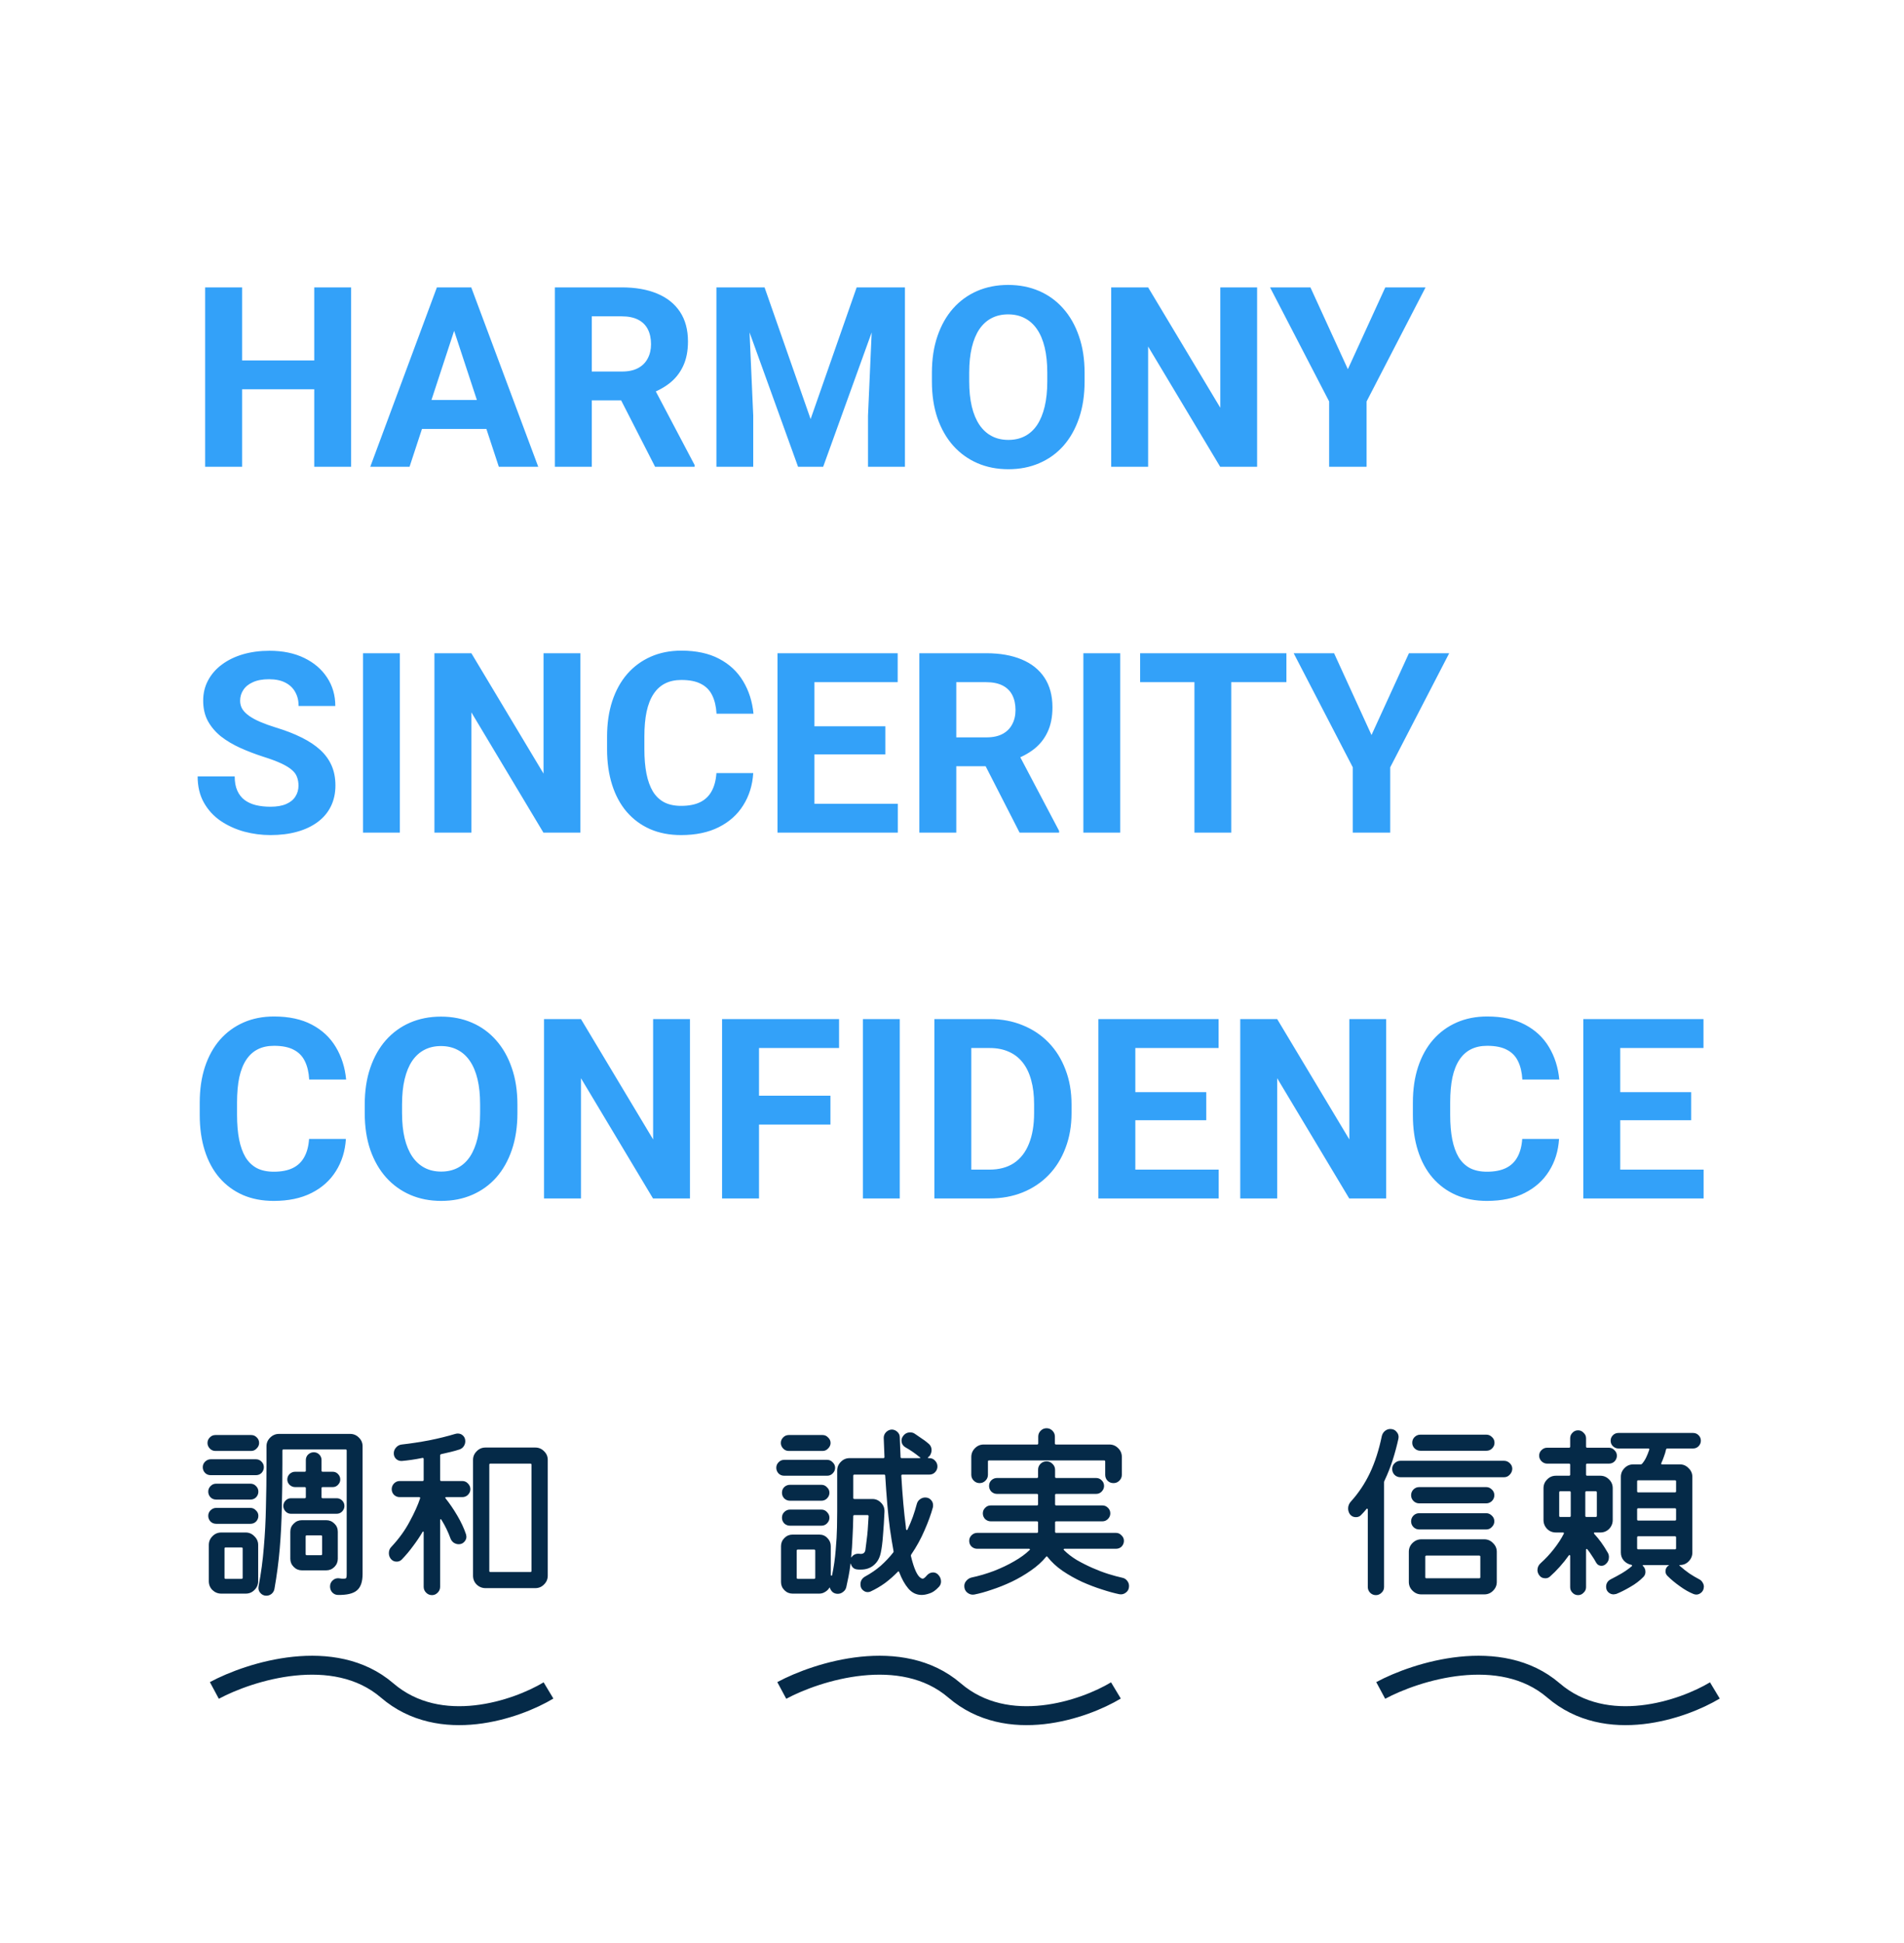 <svg width="302" height="308" viewBox="0 0 302 308" fill="none" xmlns="http://www.w3.org/2000/svg">
<rect width="302" height="308" fill="white"/>
<path d="M51.504 57.145V61.715H36.66V57.145H51.504ZM38.398 45.562V74H32.539V45.562H38.398ZM55.684 45.562V74H49.844V45.562H55.684ZM72.695 50.426L64.961 74H58.73L69.297 45.562H73.262L72.695 50.426ZM79.121 74L71.367 50.426L70.742 45.562H74.746L85.371 74H79.121ZM78.769 63.414V68.004H63.75V63.414H78.769ZM88.008 45.562H98.613C100.788 45.562 102.656 45.888 104.219 46.539C105.794 47.19 107.005 48.154 107.852 49.43C108.698 50.706 109.121 52.275 109.121 54.137C109.121 55.66 108.861 56.969 108.34 58.062C107.832 59.143 107.109 60.048 106.172 60.777C105.247 61.493 104.16 62.066 102.91 62.496L101.055 63.473H91.836L91.797 58.902H98.652C99.681 58.902 100.534 58.72 101.211 58.355C101.888 57.991 102.396 57.483 102.734 56.832C103.086 56.181 103.262 55.426 103.262 54.566C103.262 53.655 103.092 52.867 102.754 52.203C102.415 51.539 101.901 51.031 101.211 50.68C100.521 50.328 99.655 50.152 98.613 50.152H93.867V74H88.008V45.562ZM103.906 74L97.422 61.324L103.613 61.285L110.176 73.727V74H103.906ZM116.309 45.562H121.27L128.574 66.441L135.879 45.562H140.84L130.566 74H126.582L116.309 45.562ZM113.633 45.562H118.574L119.473 65.914V74H113.633V45.562ZM138.574 45.562H143.535V74H137.676V65.914L138.574 45.562ZM172.031 59.117V60.465C172.031 62.626 171.738 64.566 171.152 66.285C170.566 68.004 169.74 69.469 168.672 70.68C167.604 71.878 166.328 72.796 164.844 73.434C163.372 74.072 161.738 74.391 159.941 74.391C158.158 74.391 156.523 74.072 155.039 73.434C153.568 72.796 152.292 71.878 151.211 70.68C150.13 69.469 149.29 68.004 148.691 66.285C148.105 64.566 147.812 62.626 147.812 60.465V59.117C147.812 56.943 148.105 55.003 148.691 53.297C149.277 51.578 150.104 50.113 151.172 48.902C152.253 47.691 153.529 46.767 155 46.129C156.484 45.491 158.118 45.172 159.902 45.172C161.699 45.172 163.333 45.491 164.805 46.129C166.289 46.767 167.565 47.691 168.633 48.902C169.714 50.113 170.547 51.578 171.133 53.297C171.732 55.003 172.031 56.943 172.031 59.117ZM166.113 60.465V59.078C166.113 57.568 165.977 56.24 165.703 55.094C165.43 53.948 165.026 52.984 164.492 52.203C163.958 51.422 163.307 50.836 162.539 50.445C161.771 50.042 160.892 49.84 159.902 49.84C158.913 49.84 158.034 50.042 157.266 50.445C156.51 50.836 155.866 51.422 155.332 52.203C154.811 52.984 154.414 53.948 154.141 55.094C153.867 56.24 153.73 57.568 153.73 59.078V60.465C153.73 61.962 153.867 63.29 154.141 64.449C154.414 65.595 154.818 66.565 155.352 67.359C155.885 68.141 156.536 68.733 157.305 69.137C158.073 69.54 158.952 69.742 159.941 69.742C160.931 69.742 161.81 69.54 162.578 69.137C163.346 68.733 163.991 68.141 164.512 67.359C165.033 66.565 165.43 65.595 165.703 64.449C165.977 63.29 166.113 61.962 166.113 60.465ZM199.395 45.562V74H193.535L182.109 54.938V74H176.25V45.562H182.109L193.555 64.644V45.562H199.395ZM207.852 45.562L213.789 58.531L219.727 45.562H226.113L216.758 63.648V74H210.82V63.648L201.445 45.562H207.852Z" fill="#33A1F9"/>
<path d="M47.344 124.559C47.344 124.051 47.266 123.595 47.109 123.191C46.966 122.775 46.693 122.397 46.289 122.059C45.885 121.707 45.319 121.362 44.59 121.023C43.861 120.685 42.917 120.333 41.758 119.969C40.469 119.552 39.245 119.083 38.086 118.562C36.94 118.042 35.925 117.436 35.039 116.746C34.167 116.043 33.477 115.229 32.969 114.305C32.474 113.38 32.227 112.306 32.227 111.082C32.227 109.897 32.487 108.823 33.008 107.859C33.529 106.883 34.258 106.049 35.195 105.359C36.133 104.656 37.24 104.116 38.516 103.738C39.805 103.361 41.217 103.172 42.754 103.172C44.85 103.172 46.68 103.549 48.242 104.305C49.805 105.06 51.016 106.095 51.875 107.41C52.747 108.725 53.184 110.229 53.184 111.922H47.363C47.363 111.089 47.188 110.359 46.836 109.734C46.497 109.096 45.977 108.595 45.273 108.23C44.583 107.866 43.711 107.684 42.656 107.684C41.641 107.684 40.794 107.84 40.117 108.152C39.44 108.452 38.932 108.862 38.594 109.383C38.255 109.891 38.086 110.464 38.086 111.102C38.086 111.583 38.203 112.02 38.438 112.41C38.685 112.801 39.05 113.165 39.531 113.504C40.013 113.842 40.605 114.161 41.309 114.461C42.012 114.76 42.825 115.053 43.75 115.34C45.3 115.809 46.66 116.336 47.832 116.922C49.017 117.508 50.007 118.165 50.801 118.895C51.595 119.624 52.194 120.451 52.598 121.375C53.001 122.299 53.203 123.348 53.203 124.52C53.203 125.757 52.962 126.863 52.48 127.84C51.999 128.816 51.302 129.643 50.391 130.32C49.479 130.997 48.392 131.512 47.129 131.863C45.866 132.215 44.453 132.391 42.891 132.391C41.484 132.391 40.098 132.208 38.73 131.844C37.363 131.466 36.12 130.9 35 130.145C33.893 129.389 33.008 128.426 32.344 127.254C31.68 126.082 31.348 124.695 31.348 123.094H37.227C37.227 123.979 37.363 124.728 37.637 125.34C37.91 125.952 38.294 126.447 38.789 126.824C39.297 127.202 39.896 127.475 40.586 127.645C41.289 127.814 42.057 127.898 42.891 127.898C43.906 127.898 44.74 127.755 45.391 127.469C46.055 127.182 46.543 126.785 46.855 126.277C47.181 125.77 47.344 125.197 47.344 124.559ZM63.418 103.562V132H57.578V103.562H63.418ZM92.051 103.562V132H86.191L74.766 112.938V132H68.906V103.562H74.766L86.211 122.645V103.562H92.051ZM113.633 122.566H119.473C119.355 124.48 118.828 126.18 117.891 127.664C116.966 129.148 115.671 130.307 114.004 131.141C112.35 131.974 110.358 132.391 108.027 132.391C106.204 132.391 104.57 132.078 103.125 131.453C101.68 130.815 100.443 129.904 99.414 128.719C98.398 127.534 97.624 126.102 97.09 124.422C96.556 122.742 96.289 120.861 96.289 118.777V116.805C96.289 114.721 96.562 112.84 97.109 111.16C97.669 109.467 98.463 108.029 99.492 106.844C100.534 105.659 101.777 104.747 103.223 104.109C104.668 103.471 106.283 103.152 108.066 103.152C110.436 103.152 112.435 103.582 114.062 104.441C115.703 105.301 116.973 106.486 117.871 107.996C118.783 109.507 119.329 111.225 119.512 113.152H113.652C113.587 112.007 113.359 111.036 112.969 110.242C112.578 109.435 111.986 108.829 111.191 108.426C110.41 108.009 109.368 107.801 108.066 107.801C107.09 107.801 106.237 107.983 105.508 108.348C104.779 108.712 104.167 109.266 103.672 110.008C103.177 110.75 102.806 111.688 102.559 112.82C102.324 113.94 102.207 115.255 102.207 116.766V118.777C102.207 120.249 102.318 121.544 102.539 122.664C102.76 123.771 103.099 124.708 103.555 125.477C104.023 126.232 104.622 126.805 105.352 127.195C106.094 127.573 106.986 127.762 108.027 127.762C109.251 127.762 110.26 127.566 111.055 127.176C111.849 126.785 112.454 126.206 112.871 125.438C113.301 124.669 113.555 123.712 113.633 122.566ZM142.402 127.43V132H127.266V127.43H142.402ZM129.18 103.562V132H123.32V103.562H129.18ZM140.43 115.145V119.598H127.266V115.145H140.43ZM142.383 103.562V108.152H127.266V103.562H142.383ZM145.82 103.562H156.426C158.6 103.562 160.469 103.888 162.031 104.539C163.607 105.19 164.818 106.154 165.664 107.43C166.51 108.706 166.934 110.275 166.934 112.137C166.934 113.66 166.673 114.969 166.152 116.062C165.645 117.143 164.922 118.048 163.984 118.777C163.06 119.493 161.973 120.066 160.723 120.496L158.867 121.473H149.648L149.609 116.902H156.465C157.493 116.902 158.346 116.72 159.023 116.355C159.701 115.991 160.208 115.483 160.547 114.832C160.898 114.181 161.074 113.426 161.074 112.566C161.074 111.655 160.905 110.867 160.566 110.203C160.228 109.539 159.714 109.031 159.023 108.68C158.333 108.328 157.467 108.152 156.426 108.152H151.68V132H145.82V103.562ZM161.719 132L155.234 119.324L161.426 119.285L167.988 131.727V132H161.719ZM177.676 103.562V132H171.836V103.562H177.676ZM195.293 103.562V132H189.453V103.562H195.293ZM204.043 103.562V108.152H180.84V103.562H204.043ZM211.602 103.562L217.539 116.531L223.477 103.562H229.863L220.508 121.648V132H214.57V121.648L205.195 103.562H211.602Z" fill="#33A1F9"/>
<path d="M49.023 180.566H54.863C54.746 182.48 54.219 184.18 53.281 185.664C52.357 187.148 51.061 188.307 49.395 189.141C47.741 189.974 45.749 190.391 43.418 190.391C41.595 190.391 39.961 190.078 38.516 189.453C37.07 188.815 35.833 187.904 34.805 186.719C33.789 185.534 33.014 184.102 32.48 182.422C31.947 180.742 31.68 178.861 31.68 176.777V174.805C31.68 172.721 31.953 170.84 32.5 169.16C33.06 167.467 33.854 166.029 34.883 164.844C35.925 163.659 37.168 162.747 38.613 162.109C40.059 161.471 41.673 161.152 43.457 161.152C45.827 161.152 47.825 161.582 49.453 162.441C51.094 163.301 52.363 164.486 53.262 165.996C54.173 167.507 54.72 169.225 54.902 171.152H49.043C48.978 170.007 48.75 169.036 48.359 168.242C47.969 167.435 47.376 166.829 46.582 166.426C45.801 166.009 44.759 165.801 43.457 165.801C42.48 165.801 41.628 165.983 40.898 166.348C40.169 166.712 39.557 167.266 39.062 168.008C38.568 168.75 38.197 169.688 37.949 170.82C37.715 171.94 37.598 173.255 37.598 174.766V176.777C37.598 178.249 37.708 179.544 37.93 180.664C38.151 181.771 38.49 182.708 38.945 183.477C39.414 184.232 40.013 184.805 40.742 185.195C41.484 185.573 42.376 185.762 43.418 185.762C44.642 185.762 45.651 185.566 46.445 185.176C47.24 184.785 47.845 184.206 48.262 183.438C48.691 182.669 48.945 181.712 49.023 180.566ZM82.07 175.117V176.465C82.07 178.626 81.777 180.566 81.191 182.285C80.606 184.004 79.779 185.469 78.711 186.68C77.643 187.878 76.367 188.796 74.883 189.434C73.412 190.072 71.777 190.391 69.981 190.391C68.197 190.391 66.562 190.072 65.078 189.434C63.607 188.796 62.331 187.878 61.25 186.68C60.169 185.469 59.329 184.004 58.73 182.285C58.145 180.566 57.852 178.626 57.852 176.465V175.117C57.852 172.943 58.145 171.003 58.73 169.297C59.316 167.578 60.143 166.113 61.211 164.902C62.292 163.691 63.568 162.767 65.039 162.129C66.523 161.491 68.158 161.172 69.941 161.172C71.738 161.172 73.372 161.491 74.844 162.129C76.328 162.767 77.604 163.691 78.672 164.902C79.753 166.113 80.586 167.578 81.172 169.297C81.771 171.003 82.07 172.943 82.07 175.117ZM76.152 176.465V175.078C76.152 173.568 76.016 172.24 75.742 171.094C75.469 169.948 75.065 168.984 74.531 168.203C73.997 167.422 73.346 166.836 72.578 166.445C71.81 166.042 70.931 165.84 69.941 165.84C68.952 165.84 68.073 166.042 67.305 166.445C66.549 166.836 65.905 167.422 65.371 168.203C64.85 168.984 64.453 169.948 64.18 171.094C63.906 172.24 63.77 173.568 63.77 175.078V176.465C63.77 177.962 63.906 179.29 64.18 180.449C64.453 181.595 64.857 182.565 65.391 183.359C65.924 184.141 66.576 184.733 67.344 185.137C68.112 185.54 68.991 185.742 69.981 185.742C70.97 185.742 71.849 185.54 72.617 185.137C73.385 184.733 74.03 184.141 74.551 183.359C75.072 182.565 75.469 181.595 75.742 180.449C76.016 179.29 76.152 177.962 76.152 176.465ZM109.434 161.562V190H103.574L92.148 170.938V190H86.289V161.562H92.148L103.594 180.645V161.562H109.434ZM120.391 161.562V190H114.531V161.562H120.391ZM131.719 173.711V178.281H118.789V173.711H131.719ZM133.086 161.562V166.152H118.789V161.562H133.086ZM142.715 161.562V190H136.875V161.562H142.715ZM156.934 190H150.742L150.781 185.43H156.934C158.47 185.43 159.766 185.085 160.82 184.395C161.875 183.691 162.669 182.669 163.203 181.328C163.75 179.987 164.023 178.366 164.023 176.465V175.078C164.023 173.62 163.867 172.337 163.555 171.23C163.255 170.124 162.806 169.193 162.207 168.438C161.608 167.682 160.872 167.116 160 166.738C159.128 166.348 158.125 166.152 156.992 166.152H150.625V161.562H156.992C158.893 161.562 160.632 161.888 162.207 162.539C163.796 163.177 165.169 164.095 166.328 165.293C167.487 166.491 168.379 167.923 169.004 169.59C169.642 171.243 169.961 173.086 169.961 175.117V176.465C169.961 178.483 169.642 180.326 169.004 181.992C168.379 183.659 167.487 185.091 166.328 186.289C165.182 187.474 163.809 188.392 162.207 189.043C160.618 189.681 158.861 190 156.934 190ZM154.062 161.562V190H148.203V161.562H154.062ZM193.301 185.43V190H178.164V185.43H193.301ZM180.078 161.562V190H174.219V161.562H180.078ZM191.328 173.145V177.598H178.164V173.145H191.328ZM193.281 161.562V166.152H178.164V161.562H193.281ZM219.863 161.562V190H214.004L202.578 170.938V190H196.719V161.562H202.578L214.023 180.645V161.562H219.863ZM241.445 180.566H247.285C247.168 182.48 246.641 184.18 245.703 185.664C244.779 187.148 243.483 188.307 241.816 189.141C240.163 189.974 238.171 190.391 235.84 190.391C234.017 190.391 232.383 190.078 230.938 189.453C229.492 188.815 228.255 187.904 227.227 186.719C226.211 185.534 225.436 184.102 224.902 182.422C224.368 180.742 224.102 178.861 224.102 176.777V174.805C224.102 172.721 224.375 170.84 224.922 169.16C225.482 167.467 226.276 166.029 227.305 164.844C228.346 163.659 229.59 162.747 231.035 162.109C232.48 161.471 234.095 161.152 235.879 161.152C238.249 161.152 240.247 161.582 241.875 162.441C243.516 163.301 244.785 164.486 245.684 165.996C246.595 167.507 247.142 169.225 247.324 171.152H241.465C241.4 170.007 241.172 169.036 240.781 168.242C240.391 167.435 239.798 166.829 239.004 166.426C238.223 166.009 237.181 165.801 235.879 165.801C234.902 165.801 234.049 165.983 233.32 166.348C232.591 166.712 231.979 167.266 231.484 168.008C230.99 168.75 230.618 169.688 230.371 170.82C230.137 171.94 230.02 173.255 230.02 174.766V176.777C230.02 178.249 230.13 179.544 230.352 180.664C230.573 181.771 230.911 182.708 231.367 183.477C231.836 184.232 232.435 184.805 233.164 185.195C233.906 185.573 234.798 185.762 235.84 185.762C237.064 185.762 238.073 185.566 238.867 185.176C239.661 184.785 240.267 184.206 240.684 183.438C241.113 182.669 241.367 181.712 241.445 180.566ZM270.215 185.43V190H255.078V185.43H270.215ZM256.992 161.562V190H251.133V161.562H256.992ZM268.242 173.145V177.598H255.078V173.145H268.242ZM270.195 161.562V166.152H255.078V161.562H270.195Z" fill="#33A1F9"/>
<path d="M44.25 227.33H55.53C56.07 227.33 56.53 227.52 56.91 227.9C57.31 228.28 57.51 228.74 57.51 229.28V249.56C57.51 250.78 57.21 251.64 56.61 252.14C56.03 252.64 55.03 252.88 53.61 252.86C53.27 252.86 52.97 252.73 52.71 252.47C52.47 252.21 52.35 251.89 52.35 251.51C52.35 251.13 52.49 250.81 52.77 250.55C53.05 250.29 53.38 250.18 53.76 250.22C53.94 250.24 54.09 250.26 54.21 250.28C54.35 250.28 54.46 250.28 54.54 250.28C54.78 250.28 54.91 250.23 54.93 250.13C54.97 250.03 54.99 249.84 54.99 249.56V229.97C54.99 229.85 54.93 229.79 54.81 229.79H44.97C44.85 229.79 44.79 229.85 44.79 229.97V231.98C44.79 234.42 44.76 236.76 44.7 239C44.66 241.22 44.55 243.39 44.37 245.51C44.19 247.63 43.91 249.76 43.53 251.9C43.47 252.22 43.32 252.48 43.08 252.68C42.84 252.88 42.56 252.98 42.24 252.98C41.86 252.98 41.54 252.83 41.28 252.53C41.04 252.25 40.95 251.92 41.01 251.54C41.41 249.42 41.69 247.33 41.85 245.27C42.03 243.21 42.14 241.1 42.18 238.94C42.24 236.76 42.27 234.44 42.27 231.98V229.28C42.27 228.76 42.46 228.31 42.84 227.93C43.24 227.53 43.71 227.33 44.25 227.33ZM39.84 230.03H34.17C33.81 230.03 33.51 229.9 33.27 229.64C33.03 229.38 32.91 229.09 32.91 228.77C32.91 228.43 33.03 228.14 33.27 227.9C33.51 227.64 33.81 227.51 34.17 227.51H39.84C40.18 227.51 40.47 227.63 40.71 227.87C40.97 228.11 41.1 228.41 41.1 228.77C41.1 229.09 40.97 229.38 40.71 229.64C40.47 229.9 40.18 230.03 39.84 230.03ZM53.4 239.99H46.14C45.82 239.99 45.54 239.87 45.3 239.63C45.06 239.37 44.94 239.08 44.94 238.76C44.94 238.42 45.06 238.13 45.3 237.89C45.54 237.65 45.82 237.53 46.14 237.53H48.33C48.45 237.53 48.51 237.47 48.51 237.35V235.94C48.51 235.82 48.45 235.76 48.33 235.76H46.8C46.48 235.76 46.19 235.64 45.93 235.4C45.69 235.16 45.57 234.88 45.57 234.56C45.57 234.22 45.69 233.93 45.93 233.69C46.19 233.45 46.48 233.33 46.8 233.33H48.33C48.45 233.33 48.51 233.27 48.51 233.15V231.47C48.51 231.13 48.63 230.84 48.87 230.6C49.13 230.36 49.43 230.24 49.77 230.24C50.11 230.24 50.4 230.36 50.64 230.6C50.88 230.84 51 231.13 51 231.47V233.15C51 233.27 51.06 233.33 51.18 233.33H52.77C53.11 233.33 53.39 233.45 53.61 233.69C53.85 233.93 53.97 234.22 53.97 234.56C53.97 234.88 53.85 235.16 53.61 235.4C53.39 235.64 53.11 235.76 52.77 235.76H51.18C51.06 235.76 51 235.82 51 235.94V237.35C51 237.47 51.06 237.53 51.18 237.53H53.4C53.74 237.53 54.03 237.65 54.27 237.89C54.51 238.13 54.63 238.42 54.63 238.76C54.63 239.08 54.51 239.37 54.27 239.63C54.03 239.87 53.74 239.99 53.4 239.99ZM40.59 233.87H33.42C33.06 233.87 32.76 233.75 32.52 233.51C32.28 233.25 32.16 232.95 32.16 232.61C32.16 232.27 32.28 231.98 32.52 231.74C32.78 231.48 33.08 231.35 33.42 231.35H40.59C40.95 231.35 41.25 231.48 41.49 231.74C41.73 231.98 41.85 232.27 41.85 232.61C41.85 232.95 41.73 233.25 41.49 233.51C41.25 233.75 40.95 233.87 40.59 233.87ZM34.29 235.22H39.72C40.08 235.22 40.38 235.35 40.62 235.61C40.86 235.85 40.98 236.14 40.98 236.48C40.98 236.82 40.86 237.12 40.62 237.38C40.38 237.62 40.08 237.74 39.72 237.74H34.29C33.93 237.74 33.63 237.62 33.39 237.38C33.15 237.12 33.03 236.82 33.03 236.48C33.03 236.14 33.15 235.85 33.39 235.61C33.63 235.35 33.93 235.22 34.29 235.22ZM34.29 239.06H39.72C40.06 239.06 40.35 239.19 40.59 239.45C40.85 239.69 40.98 239.98 40.98 240.32C40.98 240.66 40.86 240.96 40.62 241.22C40.38 241.46 40.08 241.58 39.72 241.58H34.29C33.93 241.58 33.63 241.46 33.39 241.22C33.15 240.96 33.03 240.66 33.03 240.32C33.03 239.98 33.15 239.69 33.39 239.45C33.65 239.19 33.95 239.06 34.29 239.06ZM53.58 242.84V247.13C53.58 247.63 53.4 248.06 53.04 248.42C52.68 248.78 52.25 248.96 51.75 248.96H47.88C47.38 248.96 46.95 248.78 46.59 248.42C46.23 248.06 46.05 247.63 46.05 247.13V242.84C46.05 242.32 46.23 241.89 46.59 241.55C46.95 241.19 47.38 241.01 47.88 241.01H51.75C52.25 241.01 52.68 241.19 53.04 241.55C53.4 241.89 53.58 242.32 53.58 242.84ZM35.1 242.96H38.97C39.51 242.96 39.97 243.16 40.35 243.56C40.75 243.94 40.95 244.4 40.95 244.94V250.67C40.95 251.21 40.76 251.67 40.38 252.05C40 252.45 39.53 252.65 38.97 252.65H35.1C34.56 252.65 34.09 252.46 33.69 252.08C33.31 251.7 33.12 251.23 33.12 250.67V244.94C33.12 244.4 33.31 243.94 33.69 243.56C34.07 243.16 34.54 242.96 35.1 242.96ZM48.48 246.38C48.48 246.5 48.54 246.56 48.66 246.56H50.91C51.03 246.56 51.09 246.5 51.09 246.38V243.59C51.09 243.47 51.03 243.41 50.91 243.41H48.66C48.54 243.41 48.48 243.47 48.48 243.59V246.38ZM35.61 250.13C35.61 250.25 35.67 250.31 35.79 250.31H38.31C38.43 250.31 38.49 250.25 38.49 250.13V245.51C38.49 245.39 38.43 245.33 38.31 245.33H35.79C35.67 245.33 35.61 245.39 35.61 245.51V250.13ZM69.81 234.62C69.81 234.74 69.87 234.8 69.99 234.8H73.32C73.68 234.8 73.98 234.93 74.22 235.19C74.48 235.45 74.61 235.75 74.61 236.09C74.61 236.43 74.48 236.73 74.22 236.99C73.98 237.23 73.68 237.35 73.32 237.35H70.77C70.61 237.35 70.58 237.42 70.68 237.56C71.32 238.36 71.94 239.27 72.54 240.29C73.14 241.31 73.6 242.3 73.92 243.26C73.94 243.32 73.95 243.38 73.95 243.44C73.97 243.5 73.98 243.56 73.98 243.62C73.98 243.94 73.86 244.22 73.62 244.46C73.4 244.7 73.11 244.82 72.75 244.82C72.49 244.82 72.23 244.74 71.97 244.58C71.73 244.4 71.56 244.18 71.46 243.92C71.28 243.42 71.07 242.92 70.83 242.42C70.59 241.92 70.32 241.43 70.02 240.95C69.98 240.87 69.93 240.84 69.87 240.86C69.83 240.86 69.81 240.91 69.81 241.01V251.57C69.81 251.93 69.68 252.24 69.42 252.5C69.16 252.76 68.86 252.89 68.52 252.89C68.16 252.89 67.85 252.76 67.59 252.5C67.33 252.24 67.2 251.93 67.2 251.57V242.96C67.2 242.86 67.17 242.81 67.11 242.81C67.07 242.79 67.03 242.83 66.99 242.93C66.55 243.67 66.05 244.41 65.49 245.15C64.95 245.89 64.36 246.59 63.72 247.25C63.5 247.47 63.23 247.58 62.91 247.58C62.53 247.58 62.22 247.43 61.98 247.13C61.78 246.87 61.68 246.57 61.68 246.23C61.68 245.83 61.81 245.5 62.07 245.24C63.27 243.96 64.24 242.62 64.98 241.22C65.74 239.82 66.29 238.6 66.63 237.56C66.67 237.42 66.62 237.35 66.48 237.35H63.39C63.05 237.35 62.75 237.23 62.49 236.99C62.25 236.73 62.13 236.43 62.13 236.09C62.13 235.75 62.25 235.45 62.49 235.19C62.75 234.93 63.05 234.8 63.39 234.8H67.02C67.14 234.8 67.2 234.74 67.2 234.62V231.32C67.2 231.18 67.13 231.12 66.99 231.14C66.41 231.26 65.84 231.36 65.28 231.44C64.72 231.52 64.21 231.58 63.75 231.62C63.41 231.64 63.11 231.54 62.85 231.32C62.59 231.08 62.46 230.78 62.46 230.42C62.46 230.06 62.58 229.75 62.82 229.49C63.06 229.21 63.36 229.05 63.72 229.01C65.14 228.85 66.59 228.63 68.07 228.35C69.57 228.05 70.95 227.71 72.21 227.33C72.37 227.29 72.5 227.27 72.6 227.27C72.94 227.27 73.22 227.38 73.44 227.6C73.68 227.82 73.8 228.12 73.8 228.5C73.8 228.78 73.72 229.04 73.56 229.28C73.4 229.52 73.18 229.69 72.9 229.79C72.48 229.93 72.02 230.06 71.52 230.18C71.02 230.3 70.5 230.42 69.96 230.54C69.86 230.58 69.81 230.64 69.81 230.72V234.62ZM77.01 229.49H84.9C85.44 229.49 85.9 229.68 86.28 230.06C86.68 230.44 86.88 230.9 86.88 231.44V249.8C86.88 250.34 86.69 250.8 86.31 251.18C85.93 251.58 85.46 251.78 84.9 251.78H77.01C76.47 251.78 76 251.59 75.6 251.21C75.22 250.83 75.03 250.36 75.03 249.8V231.44C75.03 230.92 75.22 230.47 75.6 230.09C75.98 229.69 76.45 229.49 77.01 229.49ZM77.61 249.05C77.61 249.17 77.67 249.23 77.79 249.23H84.12C84.24 249.23 84.3 249.17 84.3 249.05V232.22C84.3 232.1 84.24 232.04 84.12 232.04H77.79C77.67 232.04 77.61 232.1 77.61 232.22V249.05Z" fill="#052A48"/>
<path d="M34 268C39.621 264.982 52.972 260.756 61.403 268C69.835 275.244 81.981 271.018 87 268" stroke="#052A48" stroke-width="3"/>
<path d="M124 268C129.621 264.982 142.972 260.756 151.403 268C159.835 275.244 171.981 271.018 177 268" stroke="#052A48" stroke-width="3"/>
<path d="M219 268C224.621 264.982 237.972 260.756 246.403 268C254.835 275.244 266.981 271.018 272 268" stroke="#052A48" stroke-width="3"/>
<path d="M148.78 249.62C149.1 249.94 149.26 250.31 149.26 250.73C149.26 251.07 149.14 251.36 148.9 251.6C148.4 252.14 147.91 252.48 147.43 252.62C146.97 252.78 146.56 252.86 146.2 252.86C145.36 252.86 144.65 252.52 144.07 251.84C143.51 251.18 143.03 250.32 142.63 249.26C142.57 249.1 142.49 249.08 142.39 249.2C141.77 249.84 141.1 250.43 140.38 250.97C139.66 251.49 138.89 251.94 138.07 252.32C137.93 252.38 137.78 252.41 137.62 252.41C137.34 252.41 137.08 252.3 136.84 252.08C136.6 251.86 136.48 251.56 136.48 251.18C136.48 250.64 136.72 250.23 137.2 249.95C138.12 249.45 138.95 248.88 139.69 248.24C140.43 247.58 141.09 246.88 141.67 246.14C141.73 246.08 141.75 246.01 141.73 245.93C141.63 245.35 141.53 244.77 141.43 244.19C141.35 243.59 141.26 243 141.16 242.42C141 241.22 140.86 239.92 140.74 238.52C140.62 237.12 140.51 235.6 140.41 233.96C140.41 233.84 140.35 233.78 140.23 233.78H135.52C135.4 233.78 135.34 233.84 135.34 233.96V237.47C135.34 237.59 135.4 237.65 135.52 237.65H138.37C138.91 237.65 139.37 237.85 139.75 238.25C140.13 238.63 140.31 239.1 140.29 239.66C140.23 241.06 140.15 242.33 140.05 243.47C139.97 244.59 139.85 245.51 139.69 246.23C139.51 247.05 139.14 247.69 138.58 248.15C138.04 248.61 137.36 248.84 136.54 248.84C136.44 248.84 136.33 248.84 136.21 248.84C136.11 248.84 136.01 248.83 135.91 248.81C135.45 248.75 135.14 248.48 134.98 248C134.92 247.84 134.89 247.84 134.89 248C134.81 248.68 134.71 249.32 134.59 249.92C134.47 250.52 134.35 251.09 134.23 251.63C134.15 251.95 133.98 252.2 133.72 252.38C133.48 252.58 133.2 252.68 132.88 252.68C132.56 252.68 132.29 252.59 132.07 252.41C131.87 252.23 131.73 252.02 131.65 251.78C131.63 251.66 131.59 251.65 131.53 251.75C131.37 252.01 131.15 252.22 130.87 252.38C130.59 252.56 130.28 252.65 129.94 252.65H125.71C125.21 252.65 124.78 252.47 124.42 252.11C124.06 251.75 123.88 251.32 123.88 250.82V245.12C123.88 244.62 124.06 244.19 124.42 243.83C124.78 243.47 125.21 243.29 125.71 243.29H129.94C130.46 243.29 130.89 243.47 131.23 243.83C131.59 244.19 131.77 244.62 131.77 245.12V249.74C131.77 249.76 131.8 249.78 131.86 249.8C131.92 249.8 131.96 249.78 131.98 249.74C132.26 248.4 132.45 247.07 132.55 245.75C132.67 244.41 132.74 243.2 132.76 242.12C132.78 241.02 132.79 240.18 132.79 239.6V233.15C132.79 232.61 132.98 232.15 133.36 231.77C133.74 231.37 134.21 231.17 134.77 231.17H140.11C140.23 231.17 140.29 231.11 140.29 230.99C140.27 230.51 140.25 230.02 140.23 229.52C140.21 229 140.19 228.48 140.17 227.96C140.17 227.62 140.29 227.32 140.53 227.06C140.79 226.8 141.09 226.66 141.43 226.64C141.77 226.64 142.07 226.76 142.33 227C142.59 227.24 142.72 227.53 142.72 227.87C142.74 228.41 142.76 228.94 142.78 229.46C142.8 229.98 142.82 230.49 142.84 230.99C142.84 231.11 142.9 231.17 143.02 231.17H145.75C145.85 231.17 145.92 231.16 145.96 231.14C146.02 231.12 146.03 231.1 145.99 231.08C145.91 231.04 145.85 231 145.81 230.96C145.13 230.4 144.4 229.9 143.62 229.46C143.2 229.2 142.99 228.84 142.99 228.38C142.99 228.14 143.07 227.91 143.23 227.69C143.51 227.29 143.89 227.09 144.37 227.09C144.65 227.09 144.89 227.16 145.09 227.3C145.43 227.52 145.78 227.76 146.14 228.02C146.52 228.26 146.87 228.52 147.19 228.8C147.57 229.08 147.76 229.45 147.76 229.91C147.76 230.17 147.68 230.44 147.52 230.72C147.48 230.78 147.44 230.83 147.4 230.87C147.36 230.91 147.31 230.95 147.25 230.99C147.13 231.11 147.15 231.17 147.31 231.17H147.4C147.76 231.17 148.06 231.3 148.3 231.56C148.56 231.82 148.69 232.13 148.69 232.49C148.69 232.85 148.56 233.16 148.3 233.42C148.06 233.66 147.76 233.78 147.4 233.78H143.14C143.02 233.78 142.96 233.84 142.96 233.96C143.14 237.06 143.38 239.76 143.68 242.06L143.71 242.42C143.73 242.5 143.76 242.55 143.8 242.57C143.86 242.59 143.91 242.56 143.95 242.48C144.27 241.8 144.55 241.13 144.79 240.47C145.03 239.79 145.24 239.11 145.42 238.43C145.5 238.13 145.66 237.89 145.9 237.71C146.16 237.51 146.44 237.41 146.74 237.41C147.12 237.41 147.42 237.53 147.64 237.77C147.88 238.01 148 238.3 148 238.64C148 238.78 147.99 238.89 147.97 238.97C147.67 240.07 147.23 241.28 146.65 242.6C146.09 243.92 145.38 245.21 144.52 246.47C144.48 246.57 144.47 246.65 144.49 246.71C144.97 248.71 145.5 249.87 146.08 250.19C146.18 250.25 146.27 250.28 146.35 250.28C146.51 250.28 146.73 250.11 147.01 249.77C147.29 249.45 147.62 249.29 148 249.29C148.3 249.29 148.56 249.4 148.78 249.62ZM130.48 230.03H125.11C124.75 230.03 124.45 229.9 124.21 229.64C123.97 229.38 123.85 229.09 123.85 228.77C123.85 228.43 123.97 228.14 124.21 227.9C124.45 227.64 124.75 227.51 125.11 227.51H130.48C130.82 227.51 131.11 227.64 131.35 227.9C131.61 228.14 131.74 228.43 131.74 228.77C131.74 229.09 131.61 229.38 131.35 229.64C131.11 229.9 130.82 230.03 130.48 230.03ZM131.2 233.96H124.39C124.03 233.96 123.73 233.84 123.49 233.6C123.25 233.34 123.13 233.04 123.13 232.7C123.13 232.36 123.25 232.07 123.49 231.83C123.73 231.57 124.03 231.44 124.39 231.44H131.2C131.54 231.44 131.83 231.57 132.07 231.83C132.33 232.07 132.46 232.36 132.46 232.7C132.46 233.04 132.33 233.34 132.07 233.6C131.83 233.84 131.54 233.96 131.2 233.96ZM125.29 235.4H130.3C130.64 235.4 130.93 235.53 131.17 235.79C131.43 236.03 131.56 236.32 131.56 236.66C131.56 237 131.43 237.3 131.17 237.56C130.93 237.8 130.64 237.92 130.3 237.92H125.29C124.95 237.92 124.65 237.8 124.39 237.56C124.15 237.3 124.03 237 124.03 236.66C124.03 236.3 124.15 236 124.39 235.76C124.65 235.52 124.95 235.4 125.29 235.4ZM125.29 239.33H130.3C130.64 239.33 130.93 239.46 131.17 239.72C131.43 239.98 131.56 240.28 131.56 240.62C131.56 240.96 131.43 241.26 131.17 241.52C130.93 241.76 130.64 241.88 130.3 241.88H125.29C124.95 241.88 124.65 241.76 124.39 241.52C124.15 241.26 124.03 240.96 124.03 240.62C124.03 240.26 124.15 239.96 124.39 239.72C124.65 239.46 124.95 239.33 125.29 239.33ZM137.26 245.75C137.3 245.49 137.37 244.94 137.47 244.1C137.59 243.26 137.69 242.02 137.77 240.38C137.77 240.26 137.71 240.2 137.59 240.2H135.52C135.4 240.2 135.34 240.26 135.34 240.38C135.32 241.54 135.28 242.66 135.22 243.74C135.18 244.82 135.11 245.84 135.01 246.8C134.99 246.94 135.02 246.95 135.1 246.83C135.42 246.41 135.88 246.25 136.48 246.35C136.92 246.37 137.18 246.17 137.26 245.75ZM126.37 250.13C126.37 250.25 126.43 250.31 126.55 250.31H129.13C129.25 250.31 129.31 250.25 129.31 250.13V245.84C129.31 245.72 129.25 245.66 129.13 245.66H126.55C126.43 245.66 126.37 245.72 126.37 245.84V250.13ZM155.38 235.13C155.02 235.13 154.71 235 154.45 234.74C154.19 234.48 154.06 234.17 154.06 233.81V230.99C154.06 230.45 154.25 229.99 154.63 229.61C155.01 229.21 155.48 229.01 156.04 229.01H164.5C164.62 229.01 164.68 228.95 164.68 228.83V227.75C164.68 227.39 164.81 227.08 165.07 226.82C165.33 226.56 165.64 226.43 166 226.43C166.36 226.43 166.67 226.56 166.93 226.82C167.19 227.08 167.32 227.39 167.32 227.75V228.83C167.32 228.95 167.38 229.01 167.5 229.01H175.96C176.5 229.01 176.96 229.2 177.34 229.58C177.74 229.96 177.94 230.43 177.94 230.99V233.81C177.94 234.17 177.81 234.48 177.55 234.74C177.29 235 176.98 235.13 176.62 235.13C176.24 235.13 175.92 235 175.66 234.74C175.42 234.48 175.3 234.17 175.3 233.81V231.71C175.3 231.59 175.24 231.53 175.12 231.53H156.88C156.76 231.53 156.7 231.59 156.7 231.71V233.81C156.7 234.17 156.57 234.48 156.31 234.74C156.05 235 155.74 235.13 155.38 235.13ZM178 250.13C178.32 250.19 178.58 250.35 178.78 250.61C178.98 250.85 179.08 251.13 179.08 251.45C179.08 251.89 178.92 252.23 178.6 252.47C178.28 252.73 177.92 252.82 177.52 252.74C176.74 252.58 175.83 252.33 174.79 251.99C173.77 251.67 172.72 251.27 171.64 250.79C170.56 250.29 169.53 249.71 168.55 249.05C167.59 248.39 166.79 247.65 166.15 246.83C166.07 246.71 165.99 246.71 165.91 246.83C165.27 247.61 164.47 248.33 163.51 248.99C162.57 249.65 161.56 250.24 160.48 250.76C159.42 251.26 158.37 251.68 157.33 252.02C156.29 252.38 155.35 252.64 154.51 252.8C154.13 252.86 153.77 252.76 153.43 252.5C153.11 252.24 152.95 251.89 152.95 251.45C152.95 251.13 153.06 250.85 153.28 250.61C153.5 250.35 153.77 250.18 154.09 250.1C155.31 249.84 156.5 249.49 157.66 249.05C158.84 248.59 159.91 248.08 160.87 247.52C161.85 246.96 162.66 246.37 163.3 245.75C163.36 245.71 163.38 245.67 163.36 245.63C163.34 245.57 163.29 245.54 163.21 245.54H154.99C154.65 245.54 154.35 245.42 154.09 245.18C153.85 244.94 153.73 244.64 153.73 244.28C153.73 243.94 153.85 243.65 154.09 243.41C154.35 243.15 154.65 243.02 154.99 243.02H164.47C164.59 243.02 164.65 242.96 164.65 242.84V241.37C164.65 241.25 164.59 241.19 164.47 241.19H157.15C156.81 241.19 156.51 241.07 156.25 240.83C156.01 240.57 155.89 240.27 155.89 239.93C155.89 239.59 156.01 239.3 156.25 239.06C156.49 238.8 156.79 238.67 157.15 238.67H164.47C164.59 238.67 164.65 238.61 164.65 238.49V237.02C164.65 236.9 164.59 236.84 164.47 236.84H158.14C157.8 236.84 157.5 236.72 157.24 236.48C157 236.22 156.88 235.92 156.88 235.58C156.88 235.22 157 234.92 157.24 234.68C157.5 234.44 157.8 234.32 158.14 234.32H164.47C164.59 234.32 164.65 234.26 164.65 234.14V233.03C164.65 232.65 164.78 232.33 165.04 232.07C165.3 231.81 165.62 231.68 166 231.68C166.36 231.68 166.67 231.81 166.93 232.07C167.21 232.33 167.35 232.65 167.35 233.03V234.14C167.35 234.26 167.41 234.32 167.53 234.32H173.86C174.2 234.32 174.49 234.44 174.73 234.68C174.99 234.92 175.12 235.22 175.12 235.58C175.12 235.9 175 236.19 174.76 236.45C174.52 236.71 174.22 236.84 173.86 236.84H167.53C167.41 236.84 167.35 236.9 167.35 237.02V238.49C167.35 238.61 167.41 238.67 167.53 238.67H174.85C175.19 238.67 175.48 238.79 175.72 239.03C175.98 239.27 176.11 239.57 176.11 239.93C176.11 240.27 175.98 240.57 175.72 240.83C175.48 241.07 175.19 241.19 174.85 241.19H167.53C167.41 241.19 167.35 241.25 167.35 241.37V242.84C167.35 242.96 167.41 243.02 167.53 243.02H177.01C177.35 243.02 177.64 243.15 177.88 243.41C178.14 243.65 178.27 243.94 178.27 244.28C178.27 244.62 178.15 244.92 177.91 245.18C177.67 245.42 177.37 245.54 177.01 245.54H168.85C168.77 245.54 168.72 245.57 168.7 245.63C168.7 245.67 168.73 245.72 168.79 245.78C169.33 246.32 169.99 246.83 170.77 247.31C171.57 247.77 172.4 248.19 173.26 248.57C174.12 248.95 174.96 249.27 175.78 249.53C176.62 249.79 177.36 249.99 178 250.13Z" fill="#052A48"/>
<path d="M221.81 228.08C221.57 229.18 221.27 230.3 220.91 231.44C220.55 232.56 220.11 233.67 219.59 234.77C219.55 234.83 219.53 234.91 219.53 235.01V251.6C219.53 251.96 219.4 252.26 219.14 252.5C218.88 252.76 218.58 252.89 218.24 252.89C217.88 252.89 217.57 252.76 217.31 252.5C217.07 252.24 216.95 251.94 216.95 251.6V239.33C216.95 239.25 216.92 239.2 216.86 239.18C216.82 239.16 216.78 239.18 216.74 239.24C216.48 239.56 216.19 239.88 215.87 240.2C215.67 240.42 215.4 240.53 215.06 240.53C214.66 240.53 214.34 240.37 214.1 240.05C213.92 239.77 213.83 239.47 213.83 239.15C213.83 238.75 213.97 238.39 214.25 238.07C215.47 236.73 216.48 235.22 217.28 233.54C218.08 231.86 218.71 229.91 219.17 227.69C219.25 227.35 219.41 227.08 219.65 226.88C219.91 226.66 220.2 226.55 220.52 226.55C220.96 226.55 221.3 226.71 221.54 227.03C221.8 227.33 221.89 227.68 221.81 228.08ZM235.76 230H225.29C224.95 230 224.65 229.88 224.39 229.64C224.13 229.38 224 229.08 224 228.74C224 228.38 224.12 228.08 224.36 227.84C224.62 227.58 224.93 227.45 225.29 227.45H235.76C236.1 227.45 236.4 227.58 236.66 227.84C236.92 228.08 237.05 228.38 237.05 228.74C237.05 229.08 236.92 229.38 236.66 229.64C236.42 229.88 236.12 230 235.76 230ZM222.14 231.59H238.55C238.91 231.59 239.22 231.72 239.48 231.98C239.74 232.22 239.87 232.52 239.87 232.88C239.85 233.24 239.71 233.55 239.45 233.81C239.21 234.07 238.91 234.2 238.55 234.2H222.14C221.76 234.2 221.44 234.07 221.18 233.81C220.94 233.55 220.82 233.24 220.82 232.88C220.82 232.52 220.95 232.22 221.21 231.98C221.47 231.72 221.78 231.59 222.14 231.59ZM235.73 238.34H225.11C224.77 238.34 224.47 238.22 224.21 237.98C223.95 237.72 223.82 237.41 223.82 237.05C223.82 236.71 223.94 236.41 224.18 236.15C224.44 235.89 224.75 235.76 225.11 235.76H235.73C236.07 235.76 236.37 235.89 236.63 236.15C236.89 236.39 237.02 236.69 237.02 237.05C237.02 237.41 236.89 237.72 236.63 237.98C236.37 238.22 236.07 238.34 235.73 238.34ZM235.73 242.48H225.11C224.77 242.48 224.47 242.36 224.21 242.12C223.95 241.86 223.82 241.55 223.82 241.19C223.82 240.85 223.94 240.55 224.18 240.29C224.44 240.03 224.75 239.9 225.11 239.9H235.73C236.07 239.9 236.37 240.03 236.63 240.29C236.89 240.53 237.02 240.83 237.02 241.19C237.02 241.53 236.89 241.83 236.63 242.09C236.39 242.35 236.09 242.48 235.73 242.48ZM225.44 244.04H235.43C235.97 244.04 236.43 244.24 236.81 244.64C237.21 245.02 237.41 245.48 237.41 246.02V250.79C237.41 251.33 237.22 251.79 236.84 252.17C236.46 252.57 235.99 252.77 235.43 252.77H225.44C224.9 252.77 224.43 252.57 224.03 252.17C223.65 251.79 223.46 251.33 223.46 250.79V246.02C223.46 245.48 223.65 245.02 224.03 244.64C224.43 244.24 224.9 244.04 225.44 244.04ZM226.07 250.04C226.07 250.16 226.13 250.22 226.25 250.22H234.62C234.74 250.22 234.8 250.16 234.8 250.04V246.8C234.8 246.68 234.74 246.62 234.62 246.62H226.25C226.13 246.62 226.07 246.68 226.07 246.8V250.04ZM255.02 246.17C255.14 246.37 255.2 246.6 255.2 246.86C255.2 247.32 255.02 247.7 254.66 248C254.46 248.16 254.25 248.24 254.03 248.24C253.63 248.24 253.33 248.05 253.13 247.67C252.95 247.33 252.74 246.99 252.5 246.65C252.28 246.29 252.04 245.95 251.78 245.63C251.74 245.57 251.69 245.55 251.63 245.57C251.59 245.59 251.57 245.64 251.57 245.72V251.63C251.57 251.97 251.44 252.26 251.18 252.5C250.94 252.76 250.65 252.89 250.31 252.89C249.95 252.89 249.65 252.76 249.41 252.5C249.17 252.26 249.05 251.97 249.05 251.63V246.68C249.05 246.6 249.02 246.55 248.96 246.53C248.92 246.51 248.88 246.53 248.84 246.59C248.4 247.21 247.92 247.81 247.4 248.39C246.88 248.97 246.36 249.49 245.84 249.95C245.64 250.13 245.4 250.22 245.12 250.22C244.68 250.22 244.34 250.04 244.1 249.68C243.94 249.42 243.86 249.17 243.86 248.93C243.86 248.49 244.03 248.12 244.37 247.82C245.13 247.14 245.83 246.39 246.47 245.57C247.13 244.73 247.65 243.93 248.03 243.17C248.11 243.03 248.06 242.96 247.88 242.96H246.8C246.24 242.96 245.77 242.77 245.39 242.39C245.01 241.99 244.82 241.52 244.82 240.98V235.94C244.82 235.4 245.01 234.94 245.39 234.56C245.77 234.16 246.24 233.96 246.8 233.96H248.87C248.99 233.96 249.05 233.9 249.05 233.78V232.22C249.05 232.1 248.99 232.04 248.87 232.04H245.39C245.07 232.04 244.78 231.92 244.52 231.68C244.26 231.42 244.13 231.12 244.13 230.78C244.13 230.44 244.25 230.15 244.49 229.91C244.75 229.65 245.05 229.52 245.39 229.52H248.87C248.99 229.52 249.05 229.46 249.05 229.34V228.02C249.05 227.68 249.17 227.39 249.41 227.15C249.65 226.89 249.95 226.76 250.31 226.76C250.65 226.76 250.94 226.89 251.18 227.15C251.44 227.39 251.57 227.68 251.57 228.02V229.34C251.57 229.46 251.63 229.52 251.75 229.52H255.2C255.54 229.52 255.83 229.65 256.07 229.91C256.33 230.15 256.46 230.44 256.46 230.78C256.46 231.12 256.34 231.42 256.1 231.68C255.86 231.92 255.56 232.04 255.2 232.04H251.75C251.63 232.04 251.57 232.1 251.57 232.22V233.78C251.57 233.9 251.63 233.96 251.75 233.96H253.82C254.36 233.96 254.82 234.15 255.2 234.53C255.6 234.91 255.8 235.38 255.8 235.94V240.98C255.8 241.52 255.61 241.99 255.23 242.39C254.85 242.77 254.38 242.96 253.82 242.96H252.98C252.8 242.96 252.76 243.03 252.86 243.17C253.64 244.01 254.36 245.01 255.02 246.17ZM269.45 250.34C269.71 250.46 269.91 250.64 270.05 250.88C270.19 251.1 270.26 251.33 270.26 251.57C270.26 251.63 270.25 251.69 270.23 251.75C270.23 251.81 270.22 251.87 270.2 251.93C270.12 252.19 269.97 252.4 269.75 252.56C269.53 252.72 269.3 252.8 269.06 252.8C268.92 252.8 268.77 252.77 268.61 252.71C267.91 252.43 267.19 252.02 266.45 251.48C265.71 250.96 265.05 250.41 264.47 249.83C264.27 249.63 264.17 249.39 264.17 249.11C264.17 248.71 264.35 248.39 264.71 248.15C264.73 248.15 264.74 248.15 264.74 248.15C264.74 248.13 264.75 248.12 264.77 248.12H260.78C260.7 248.12 260.63 248.13 260.57 248.15C260.53 248.17 260.52 248.19 260.54 248.21C260.84 248.47 260.99 248.8 260.99 249.2C260.99 249.5 260.89 249.76 260.69 249.98C260.09 250.6 259.38 251.14 258.56 251.6C257.74 252.08 257 252.45 256.34 252.71C256.28 252.73 256.21 252.74 256.13 252.74C256.07 252.76 256.01 252.77 255.95 252.77C255.63 252.77 255.35 252.66 255.11 252.44C254.87 252.22 254.75 251.93 254.75 251.57C254.75 251.01 255.02 250.6 255.56 250.34C256.08 250.08 256.65 249.77 257.27 249.41C257.89 249.03 258.42 248.65 258.86 248.27C258.86 248.27 258.86 248.25 258.86 248.21C258.88 248.15 258.85 248.11 258.77 248.09C258.31 248.01 257.91 247.79 257.57 247.43C257.25 247.07 257.09 246.64 257.09 246.14V234.14C257.09 233.6 257.28 233.14 257.66 232.76C258.04 232.36 258.51 232.16 259.07 232.16H260.24C260.32 232.16 260.39 232.13 260.45 232.07C260.71 231.77 260.93 231.43 261.11 231.05C261.29 230.67 261.45 230.27 261.59 229.85C261.63 229.71 261.58 229.64 261.44 229.64H256.7C256.38 229.64 256.09 229.52 255.83 229.28C255.59 229.04 255.47 228.75 255.47 228.41C255.47 228.07 255.59 227.78 255.83 227.54C256.07 227.3 256.36 227.18 256.7 227.18H268.55C268.89 227.18 269.18 227.3 269.42 227.54C269.66 227.78 269.78 228.07 269.78 228.41C269.78 228.73 269.66 229.02 269.42 229.28C269.18 229.52 268.89 229.64 268.55 229.64H264.44C264.36 229.64 264.3 229.69 264.26 229.79C264.18 230.17 264.07 230.54 263.93 230.9C263.81 231.26 263.67 231.61 263.51 231.95C263.45 232.09 263.49 232.16 263.63 232.16H266.45C266.99 232.16 267.45 232.36 267.83 232.76C268.23 233.14 268.43 233.6 268.43 234.14V246.14C268.43 246.68 268.23 247.15 267.83 247.55C267.45 247.93 266.99 248.12 266.45 248.12C266.41 248.12 266.38 248.13 266.36 248.15C266.36 248.17 266.38 248.2 266.42 248.24C266.48 248.3 266.53 248.34 266.57 248.36C266.99 248.74 267.46 249.11 267.98 249.47C268.5 249.81 268.99 250.1 269.45 250.34ZM259.67 236.42C259.67 236.54 259.73 236.6 259.85 236.6H265.67C265.79 236.6 265.85 236.54 265.85 236.42V234.86C265.85 234.74 265.79 234.68 265.67 234.68H259.85C259.73 234.68 259.67 234.74 259.67 234.86V236.42ZM249.14 236.6C249.14 236.48 249.08 236.42 248.96 236.42H247.49C247.37 236.42 247.31 236.48 247.31 236.6V240.32C247.31 240.44 247.37 240.5 247.49 240.5H248.96C249.08 240.5 249.14 240.44 249.14 240.32V236.6ZM251.45 240.32C251.45 240.44 251.51 240.5 251.63 240.5H253.1C253.22 240.5 253.28 240.44 253.28 240.32V236.6C253.28 236.48 253.22 236.42 253.1 236.42H251.63C251.51 236.42 251.45 236.48 251.45 236.6V240.32ZM259.67 240.89C259.67 241.01 259.73 241.07 259.85 241.07H265.67C265.79 241.07 265.85 241.01 265.85 240.89V239.3C265.85 239.18 265.79 239.12 265.67 239.12H259.85C259.73 239.12 259.67 239.18 259.67 239.3V240.89ZM265.85 243.74C265.85 243.62 265.79 243.56 265.67 243.56H259.85C259.73 243.56 259.67 243.62 259.67 243.74V245.45C259.67 245.57 259.73 245.63 259.85 245.63H265.67C265.79 245.63 265.85 245.57 265.85 245.45V243.74Z" fill="#052A48"/>
</svg>
